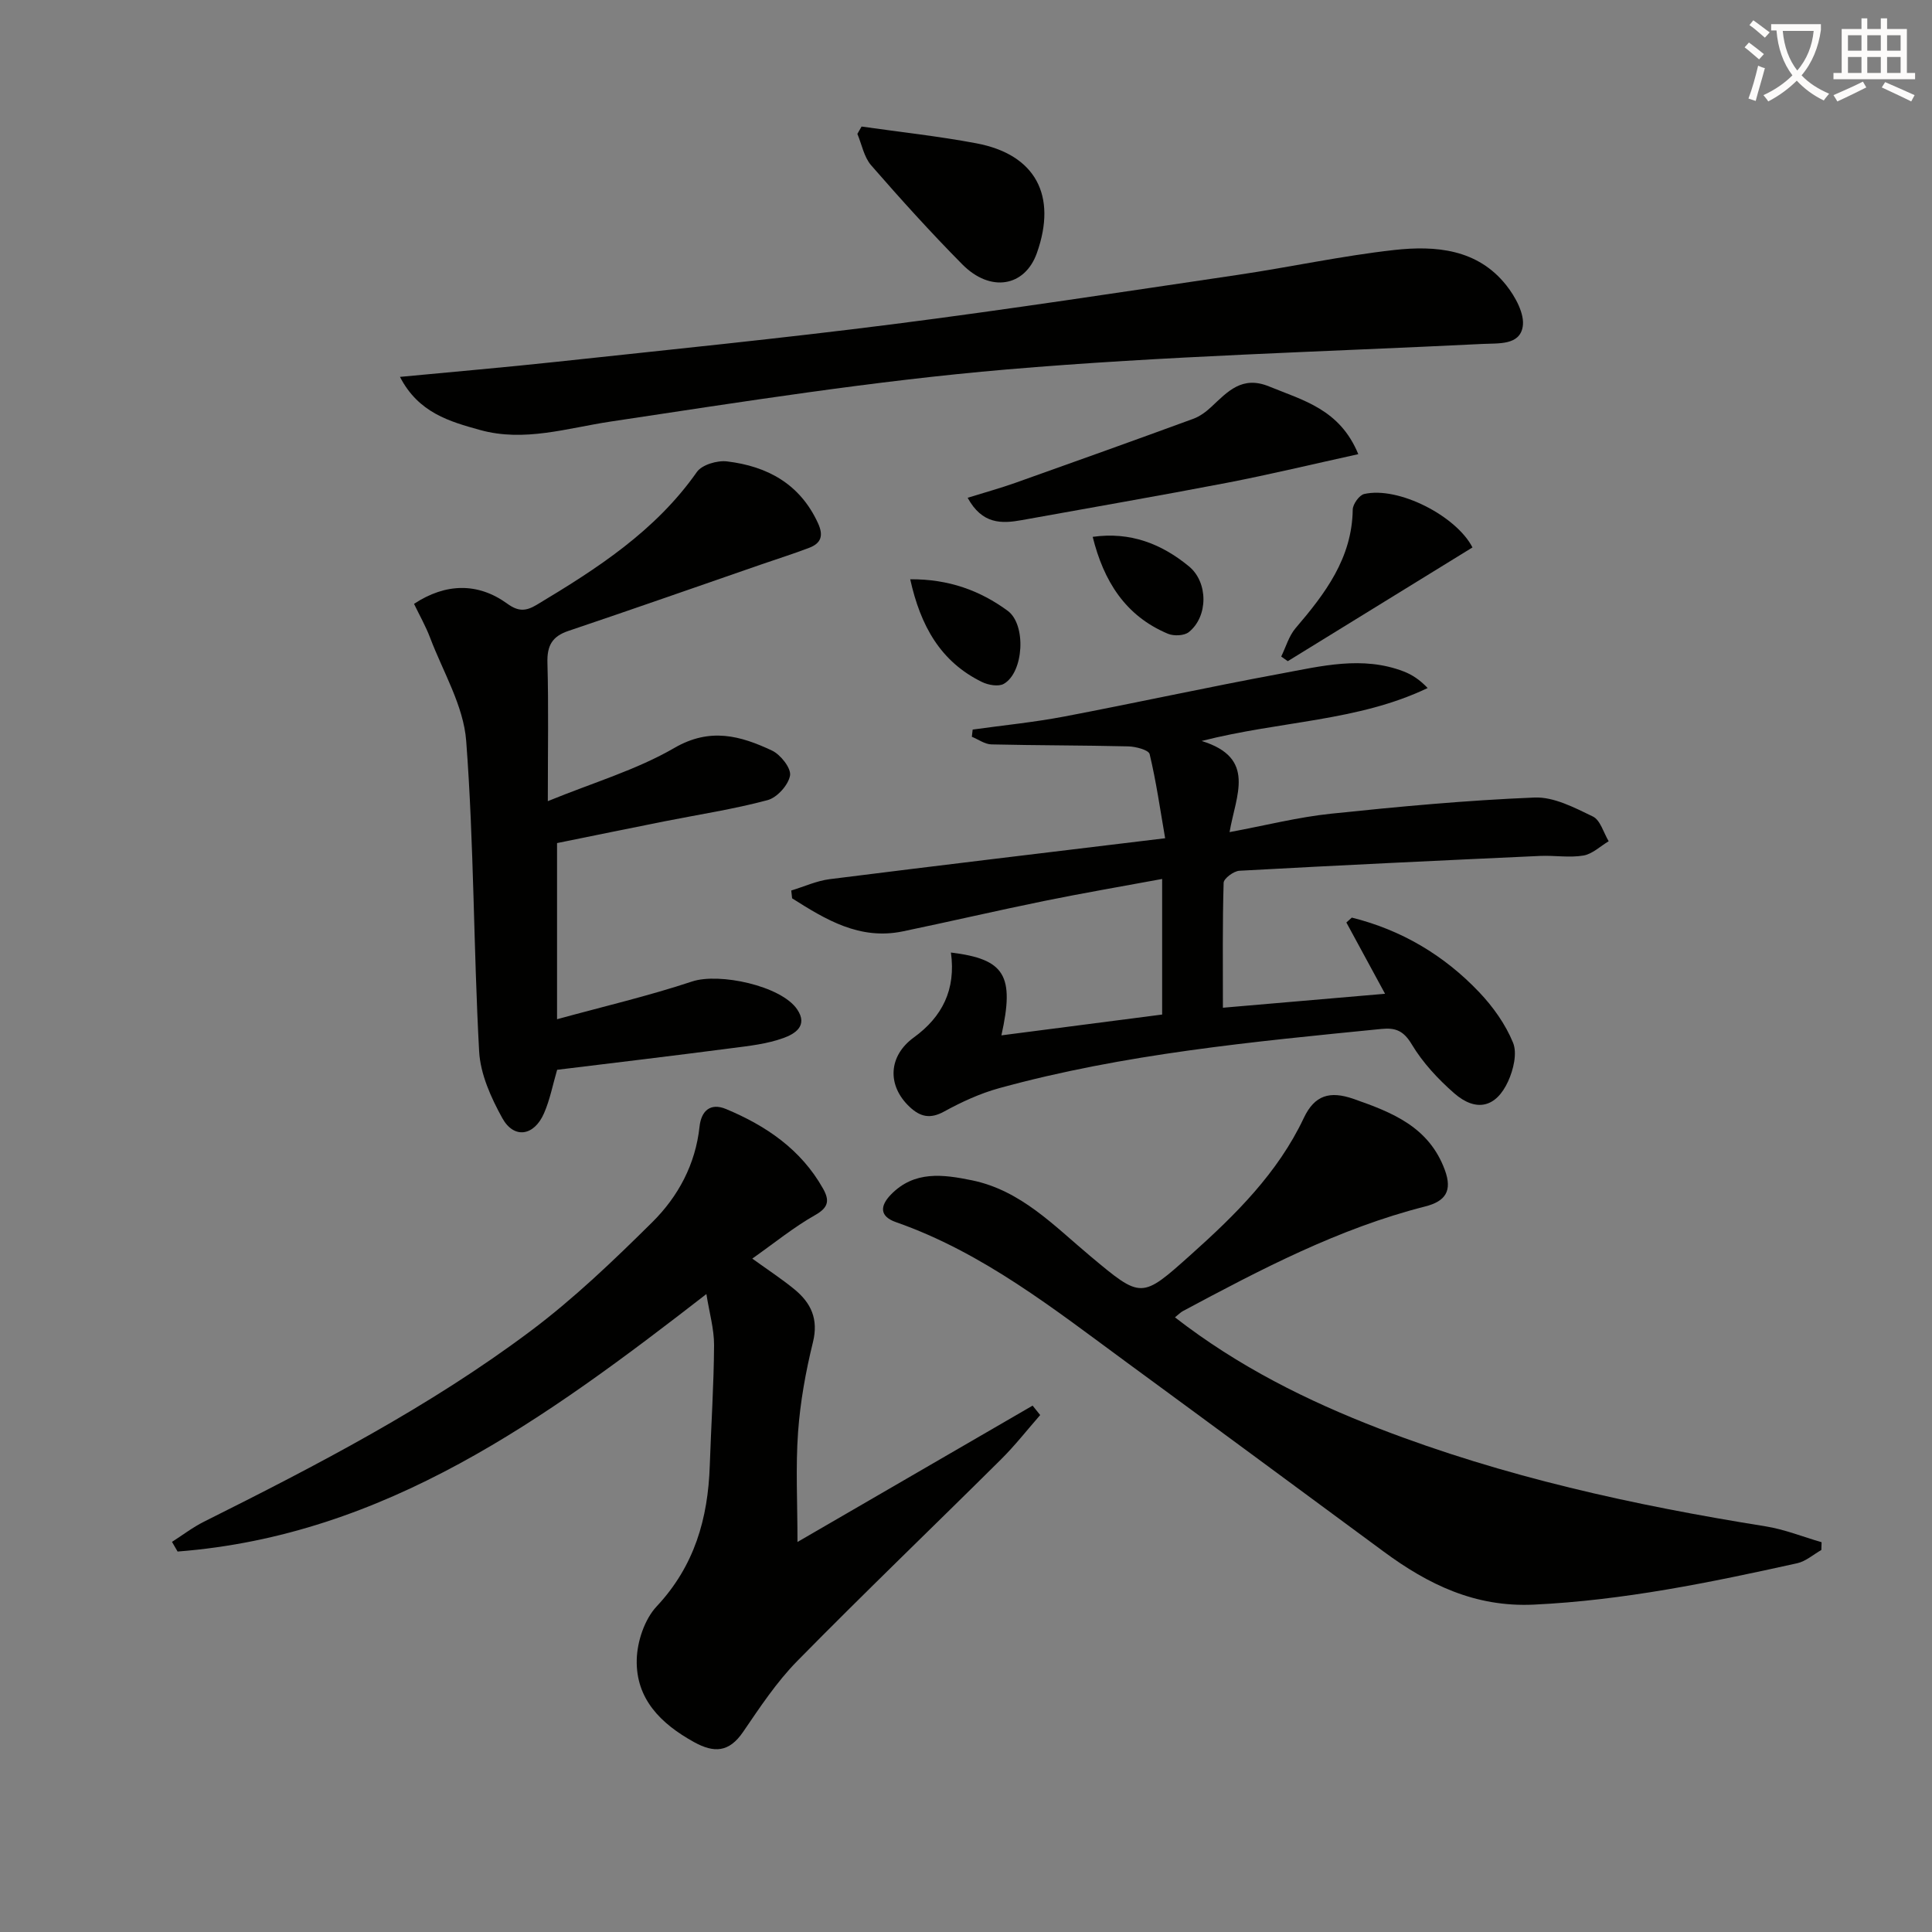 <svg enable-background="new 0 0 400 400" viewBox="0 0 400 400" xmlns="http://www.w3.org/2000/svg"><rect x="0" y="0" width="400" height="400" fill="#808080" stroke="none"/><path d="m362.1 8.8c1.1.8 2.1 1.6 3.1 2.4l-1 1.1c-1.3-1.1-2.3-2-3-2.5zm1.9 4.8c.5.2.9.4 1.4.5-.6 2.3-1.3 4.5-1.9 6.8l-1.5-.5c.8-2.1 1.4-4.3 2-6.8zm-1-9.4c1.3.9 2.4 1.8 3.4 2.5l-1 1.1c-1.4-1.2-2.4-2.1-3.2-2.6zm3.7 2.2v-1.4h10.3v1.2c-.5 3.6-1.8 6.8-4 9.4 1.5 1.6 3.4 2.8 5.7 3.8-.3.4-.7.8-1.1 1.4-2.3-1.1-4.1-2.5-5.6-4.1-1.6 1.6-3.6 3.1-5.9 4.3-.3-.5-.7-.9-1-1.3 2.4-1.1 4.4-2.5 6-4.1-1.9-2.5-3-5.6-3.3-9.3h-1.1zm8.8 0h-6.4c.3 3.3 1.3 6 3 8.2 2-2.3 3.1-5.1 3.4-8.2z" fill="#fcfbfa"/><path d="m385.3 3.8h1.3v2.2h2.8v-2.2h1.3v2.2h4.1v9.1h1.7v1.3h-16.9v-1.3h1.7v-9.1h4.1v-2.2zm.4 13.1.7 1.2c-1.8.9-3.8 1.9-6 2.9-.2-.4-.5-.8-.8-1.3 2.3-1 4.3-1.9 6.1-2.8zm-3.1-6.4h2.8v-3.2h-2.8zm0 4.6h2.8v-3.3h-2.8zm4-4.6h2.8v-3.2h-2.8zm0 4.6h2.8v-3.3h-2.8zm3.7 1.9c2.1.9 4.1 1.8 6.1 2.7l-.7 1.3c-2.2-1.1-4.2-2-6.1-2.9zm3.2-9.7h-2.8v3.2h2.8zm-2.8 7.8h2.8v-3.3h-2.8z" fill="#fcfbfa"/><g fill="#010100"><path d="m146.25 267.92c-33.34 25.86-66.5 49.99-109.48 53.31-.39-.67-.77-1.34-1.16-2 2.21-1.41 4.31-3.03 6.64-4.19 23.38-11.69 46.6-23.73 67.57-39.44 9-6.74 17.21-14.62 25.22-22.55 5.36-5.31 8.95-11.97 9.79-19.78.35-3.27 2.23-5.01 5.48-3.66 8.29 3.46 15.5 8.35 20.06 16.42 1.37 2.42 1.27 3.92-1.59 5.53-4.44 2.51-8.45 5.79-13.03 9.02 3.21 2.32 6.1 4.2 8.75 6.38 3.43 2.81 4.99 6.16 3.81 10.94-1.5 6.09-2.63 12.36-3.08 18.61-.52 7.24-.12 14.55-.12 22.74 16.33-9.47 32.5-18.85 48.68-28.23.52.65 1.05 1.3 1.57 1.95-2.7 3.08-5.23 6.33-8.13 9.2-14.04 13.94-28.32 27.64-42.19 41.75-4.28 4.36-7.73 9.59-11.2 14.67-2.89 4.22-5.98 4.4-10.17 2.08-6.85-3.79-12.04-8.92-11.84-17.06.09-3.76 1.62-8.35 4.13-11.03 7.82-8.35 10.63-18.18 10.99-29.15.28-8.31.84-16.61.89-24.92.01-3.37-.98-6.73-1.59-10.59z"/><path d="m196.88 197.21c11.21 1.37 13.2 4.75 10.45 17.15 11.17-1.45 22.15-2.87 33.28-4.31 0-9.44 0-18.39 0-28.07-8.37 1.55-16.46 2.93-24.49 4.57-9.75 1.99-19.45 4.25-29.2 6.28-8.94 1.85-15.97-2.44-22.92-6.84-.06-.54-.12-1.08-.18-1.62 2.65-.8 5.26-2.01 7.97-2.35 22.73-2.86 45.47-5.57 69.44-8.47-1.03-5.95-1.85-11.75-3.21-17.42-.21-.86-2.87-1.56-4.41-1.6-9.45-.23-18.9-.19-28.35-.41-1.36-.03-2.7-1.03-4.05-1.58.06-.5.11-.99.17-1.49 6.29-.88 12.62-1.5 18.85-2.68 14.98-2.85 29.88-6.12 44.88-8.89 8.42-1.56 16.95-3.75 25.49-.47 1.74.67 3.33 1.7 4.98 3.44-14.46 6.92-30.41 6.78-46.79 10.96 11.41 3.52 7.08 11.21 5.78 18.87 7.48-1.39 14.18-3.1 20.98-3.81 14.02-1.47 28.08-2.78 42.16-3.35 4-.16 8.27 2.09 12.08 3.93 1.55.75 2.21 3.36 3.27 5.12-1.74 1.03-3.38 2.65-5.23 2.96-2.91.49-5.97-.05-8.96.08-20.76.95-41.51 1.93-62.26 3.07-1.18.06-3.24 1.6-3.27 2.49-.25 8.45-.15 16.9-.15 25.87 11.4-.98 22.25-1.92 33.57-2.89-2.77-5.11-5.39-9.93-8.01-14.76.38-.34.75-.67 1.13-1.01 10.23 2.54 19.07 7.76 26.36 15.43 2.87 3.02 5.46 6.65 7.02 10.47.9 2.2.07 5.61-1.02 8-2.5 5.46-6.65 6.41-11.17 2.46-3.34-2.92-6.51-6.33-8.77-10.1-1.69-2.82-3.33-3.5-6.27-3.21-26.61 2.65-53.25 5.14-79.15 12.26-3.96 1.09-7.8 2.86-11.41 4.84-2.9 1.6-4.96 1.09-7.14-.96-4.72-4.44-4.41-10.54.86-14.37 5.88-4.27 8.75-9.89 7.69-17.59z"/><path d="m243.26 272.74c13.14 10.2 27.38 17.28 42.3 23.04 25.83 9.98 52.71 15.87 79.97 20.23 3.94.63 7.74 2.17 11.61 3.29-.02.54-.03 1.07-.05 1.61-1.66.94-3.21 2.34-4.99 2.74-18 3.99-36 7.69-54.54 8.57-12.14.57-21.85-4.16-31.1-10.99-17.67-13.03-35.32-26.07-53.02-39.04-15.14-11.1-29.89-22.84-47.95-29.16-3.45-1.21-3.28-3.38-1.06-5.68 4.86-5.03 10.83-4.2 16.8-2.98 10.15 2.09 17 9.42 24.49 15.68 10.63 8.89 10.57 8.91 20.87-.31 9.22-8.25 17.97-16.89 23.35-28.28 2.24-4.73 5.38-5.66 10.31-3.94 8.04 2.81 15.59 5.79 18.88 14.69 1.62 4.38.13 6.51-4.08 7.58-17.87 4.54-34.04 13.04-50.15 21.66-.44.23-.79.61-1.64 1.29z"/><path d="m115.35 221.49c-.9 3.05-1.48 6.19-2.73 9.03-2.06 4.7-6.21 5.33-8.62.98-2.34-4.23-4.54-9.11-4.8-13.82-1.17-21.42-1.06-42.92-2.68-64.29-.55-7.27-4.79-14.27-7.47-21.35-.92-2.43-2.23-4.72-3.33-7.02 6.56-4.32 13.24-4.43 19.3-.04 2.28 1.65 3.83 1.6 6.1.24 12.46-7.47 24.58-15.27 33.16-27.5 1.05-1.5 4.23-2.44 6.25-2.19 8.34 1 15.09 4.66 18.82 12.77 1.21 2.63.63 4.18-1.82 5.12-3.25 1.24-6.57 2.28-9.86 3.42-13.32 4.61-26.62 9.28-39.98 13.78-3.4 1.14-4.45 3.08-4.35 6.62.25 8.97.08 17.95.08 28.63 9.41-3.85 18.36-6.47 26.2-11.02 7.4-4.29 13.68-2.52 20.2.54 1.78.83 4.01 3.66 3.75 5.17-.34 1.97-2.69 4.58-4.66 5.1-7.02 1.88-14.26 2.98-21.4 4.4-7.31 1.46-14.61 2.95-22.18 4.49v36.47c9.66-2.65 18.94-4.82 27.95-7.81 5.62-1.87 18.43.88 21.75 5.75 2.39 3.49-.62 5.16-2.85 5.96-3.38 1.22-7.08 1.63-10.69 2.09-12 1.57-24.03 3-36.14 4.48z"/><path d="m82.81 78.03c11.41-1.09 21.82-1.98 32.21-3.1 23.28-2.51 46.58-4.84 69.8-7.8 23.86-3.05 47.65-6.7 71.45-10.22 10.81-1.6 21.53-3.94 32.38-5.15 8.56-.95 17.25-.22 23.21 7.3 1.88 2.37 3.85 5.97 3.4 8.59-.66 3.87-4.98 3.39-8.35 3.56-32.86 1.63-65.79 2.49-98.56 5.29-27.42 2.34-54.69 6.69-81.93 10.78-9.03 1.36-17.85 4.28-27.01 1.75-6.3-1.75-12.76-3.55-16.6-11z"/><path d="m281.22 94.03c-9.46 2.08-18.27 4.2-27.15 5.92-14.14 2.72-28.32 5.16-42.49 7.73-4.24.77-8.23.88-11.24-4.62 3.61-1.12 6.83-2.01 9.98-3.13 12.27-4.36 24.53-8.75 36.76-13.23 1.36-.5 2.64-1.46 3.72-2.47 3.39-3.16 6.35-6.53 11.98-4.21 7.03 2.89 14.61 4.7 18.44 14.01z"/><path d="m178.38 26.2c7.92 1.13 15.9 1.99 23.76 3.47 12.24 2.3 16.78 10.79 12.53 22.73-2.48 6.97-9.61 8.23-15.45 2.32-6.53-6.6-12.76-13.5-18.86-20.5-1.48-1.7-1.93-4.31-2.85-6.5.29-.51.58-1.02.87-1.52z"/><path d="m304.86 113.34c-12.78 7.87-25.51 15.71-38.24 23.55-.45-.32-.9-.64-1.36-.96.97-1.98 1.59-4.25 2.97-5.87 6.13-7.17 11.7-14.48 11.84-24.56.02-1.12 1.35-2.98 2.36-3.22 7.12-1.64 19.11 4.58 22.43 11.06z"/><path d="m188.45 119.93c7.99-.05 14.46 2.34 20.17 6.52 3.92 2.87 3.34 12.77-.79 15.13-1.1.63-3.22.26-4.52-.38-8.6-4.2-12.73-11.64-14.86-21.27z"/><path d="m226.23 111.15c7.78-1.1 14.24 1.43 19.93 6.11 4.01 3.3 4 10.39-.03 13.61-.96.77-3.11.85-4.33.34-8.84-3.71-13.3-10.93-15.57-20.06z"/></g></svg>
